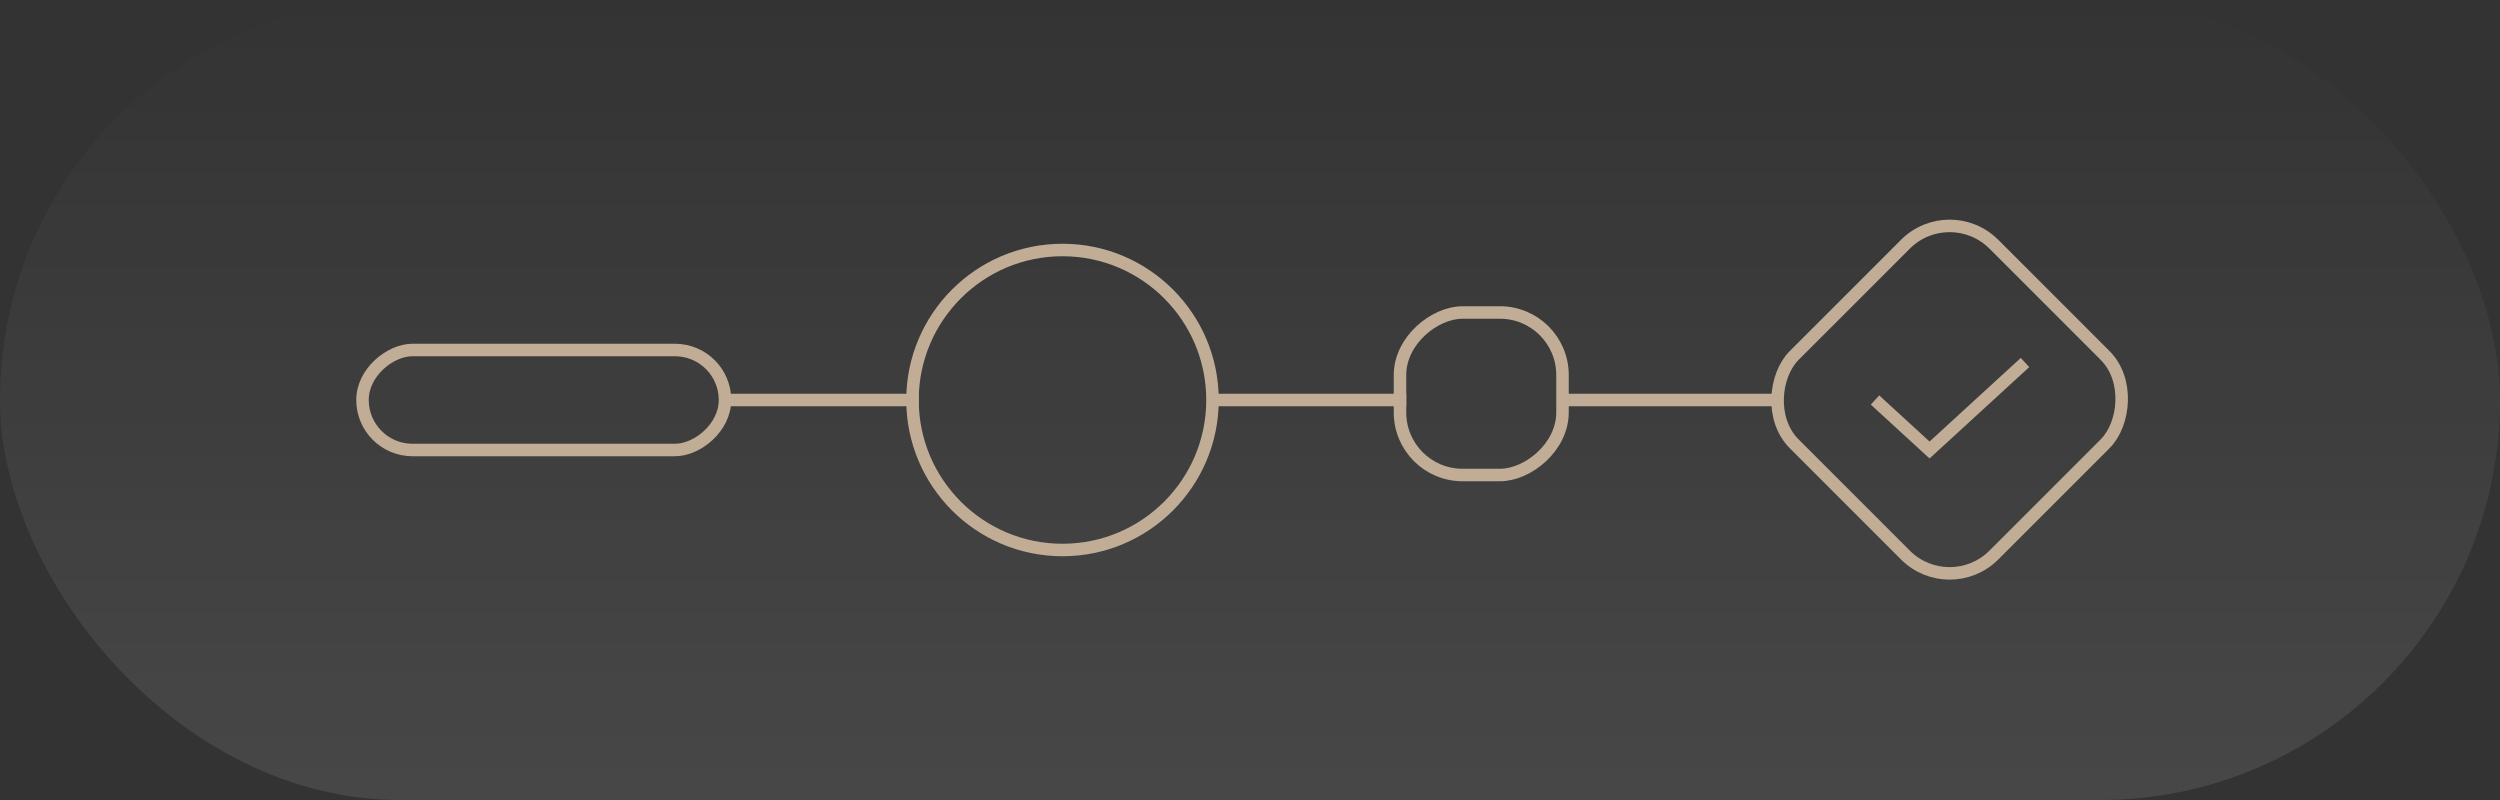 <?xml version="1.0" encoding="UTF-8"?> <svg xmlns="http://www.w3.org/2000/svg" width="200" height="64" viewBox="0 0 200 64" fill="none"><rect x="0" y="0" width="200" height="64" fill="#333333" stroke="none"/> <rect opacity="0.1" width="200" height="64" rx="32" fill="url(#paint0_linear)"></rect> <circle cx="85" cy="32" r="12" stroke="#C1AC95"></circle> <rect x="155.971" y="16" width="22.586" height="22.586" rx="5" transform="rotate(45 155.971 16)" stroke="#C1AC95"></rect> <path d="M150 32L154.364 36L162 29" stroke="#C1AC95"></path> <rect x="125" y="25" width="13" height="13" rx="5" transform="rotate(90 125 25)" stroke="#C1AC95"></rect> <rect x="58" y="28" width="8" height="29" rx="4" transform="rotate(90 58 28)" stroke="#C1AC95"></rect> <path d="M58 32H73.5" stroke="#C1AC95"></path> <path d="M97 32H112.5" stroke="#C1AC95"></path> <path d="M125 32H142" stroke="#C1AC95"></path> <defs> <linearGradient id="paint0_linear" x1="100" y1="0" x2="100" y2="64" gradientUnits="userSpaceOnUse"> <stop stop-color="white" stop-opacity="0"></stop> <stop offset="1" stop-color="white"></stop> </linearGradient> </defs> </svg> 